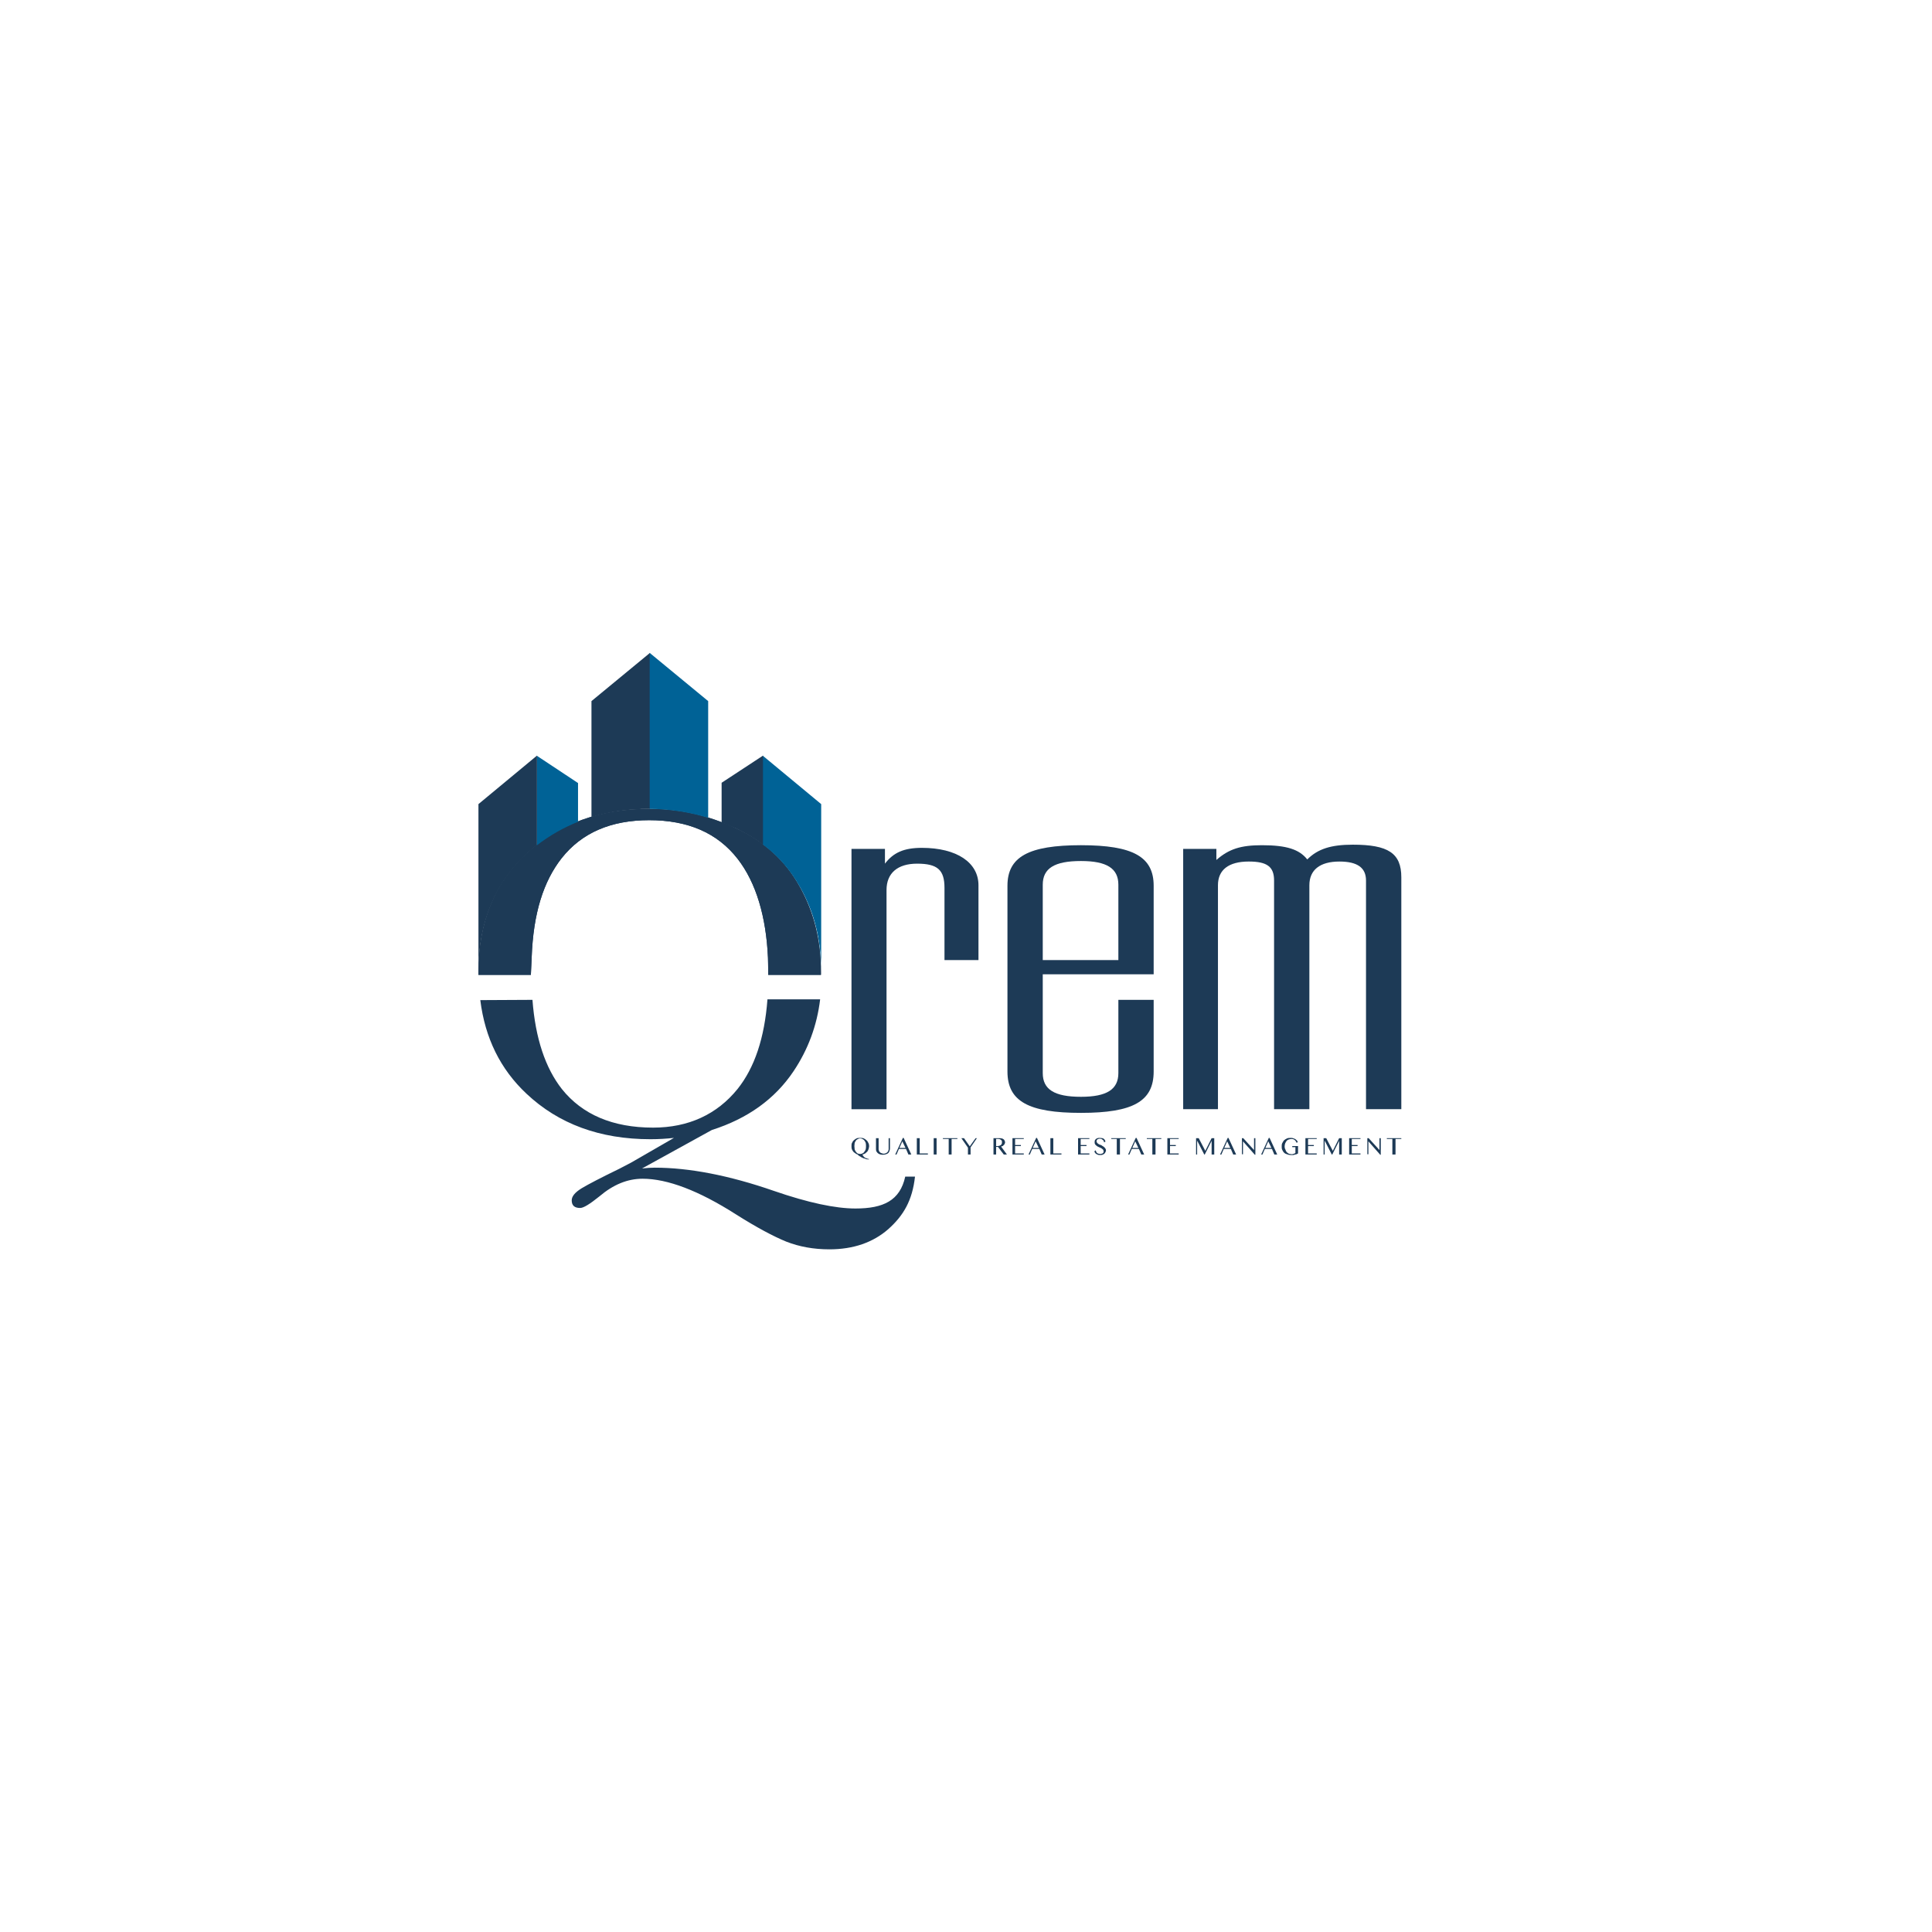 <?xml version="1.0" encoding="UTF-8" standalone="no"?>
<!-- Created with Inkscape (http://www.inkscape.org/) -->

<svg
   xmlns:dc="http://purl.org/dc/elements/1.1/"
   xmlns:cc="http://creativecommons.org/ns#"
   xmlns:rdf="http://www.w3.org/1999/02/22-rdf-syntax-ns#"
   xmlns:svg="http://www.w3.org/2000/svg"
   xmlns="http://www.w3.org/2000/svg"
   xmlns:sodipodi="http://sodipodi.sourceforge.net/DTD/sodipodi-0.dtd"
   xmlns:inkscape="http://www.inkscape.org/namespaces/inkscape"
   width="300pt"
   height="300pt"
   viewBox="0 0 375 375"
   id="svg8607"
   version="1.1"
   inkscape:version="0.91 r13725"
   sodipodi:docname="logotyp-qrem-farg.svg">
  <defs
     id="defs8609">
    <pattern
       y="0"
       x="0"
       height="6"
       width="6"
       patternUnits="userSpaceOnUse"
       id="EMFhbasepattern" />
  </defs>
  <sodipodi:namedview
     id="base"
     pagecolor="#ffffff"
     bordercolor="#666666"
     borderopacity="1.0"
     inkscape:pageopacity="0.0"
     inkscape:pageshadow="2"
     inkscape:zoom="1.1135135"
     inkscape:cx="66.071728"
     inkscape:cy="89.651858"
     inkscape:document-units="pt"
     inkscape:current-layer="layer1"
     showgrid="false"
     inkscape:window-width="1920"
     inkscape:window-height="1017"
     inkscape:window-x="-8"
     inkscape:window-y="-8"
     inkscape:window-maximized="1"
     units="pt"
     inkscape:snap-bbox="true"
     inkscape:bbox-paths="true"
     inkscape:bbox-nodes="true"
     inkscape:snap-bbox-edge-midpoints="true"
     inkscape:snap-bbox-midpoints="true"
     inkscape:snap-intersection-paths="true"
     inkscape:object-nodes="true"
     inkscape:snap-smooth-nodes="true"
     inkscape:object-paths="true"
     inkscape:snap-object-midpoints="true"
     inkscape:snap-center="true"
     inkscape:snap-global="false" />
  <g
     inkscape:label="Layer 1"
     inkscape:groupmode="layer"
     id="layer1"
     transform="translate(0,-677.362)">
    <rect
       style="opacity:0;fill:#ffffff;fill-opacity:1;fill-rule:evenodd;stroke:none;stroke-width:1;stroke-linecap:square;stroke-linejoin:miter;stroke-miterlimit:4;stroke-dasharray:none;stroke-dashoffset:0;stroke-opacity:1"
       id="rect12039-4-0-7"
       width="416.25"
       height="416.25"
       x="0"
       y="636.112" />
    <g
       id="g4268"
       transform="translate(437.966,95.194)">
      <path
         style="fill:#1d3a56;fill-opacity:1;fill-rule:evenodd;stroke:none"
         d="m -272.692,746.939 6.494,0 0,2.864 c 1.636,-2.148 3.682,-3.068 7.159,-3.068 6.801,0 10.994,2.864 10.994,7.261 l 0,14.523 -6.597,0 0,-14.011 c 0,-3.477 -1.33,-4.704 -5.318,-4.704 -3.784,0 -5.932,1.841 -5.932,5.114 l 0,42.545 -6.801,0 0,-50.522 z"
         id="path4146"
         inkscape:connector-curvature="0" />
      <path
         style="fill:#1d3a56;fill-opacity:1;fill-rule:evenodd;stroke:none"
         d="m -220.892,768.518 0,-14.625 c 0,-3.17 -2.25,-4.602 -7.261,-4.602 -5.165,0 -7.415,1.432 -7.415,4.602 l 0,14.625 14.676,0 z m 0,0 0,0 z m 6.852,21.63 c 0,5.778 -3.988,8.028 -14.113,8.028 -10.176,0 -14.267,-2.25 -14.267,-8.028 l 0,-36.051 c 0,-5.625 4.091,-7.875 14.267,-7.875 10.125,0 14.113,2.25 14.113,7.875 l 0,17.182 -21.528,0 0,19.176 c 0,3.17 2.25,4.602 7.415,4.602 5.011,0 7.261,-1.432 7.261,-4.602 l 0,-14.216 6.852,0 0,13.909 z"
         id="path4148"
         inkscape:connector-curvature="0" />
      <path
         style="fill:#1d3a56;fill-opacity:1;fill-rule:evenodd;stroke:none"
         d="m -208.312,746.939 6.443,0 0,2.148 c 2.455,-2.148 4.756,-2.864 8.846,-2.864 4.808,0 7.261,0.818 8.796,2.761 2.044,-2.045 4.602,-2.864 8.847,-2.864 6.852,0 9.409,1.636 9.409,6.341 l 0,44.999 -6.853,0 0,-44.386 c 0,-2.455 -1.636,-3.682 -5.164,-3.682 -3.784,0 -5.83,1.636 -5.83,4.602 l 0,43.465 -6.852,0 0,-44.386 c 0,-2.659 -1.33,-3.682 -4.91,-3.682 -3.937,0 -5.982,1.636 -5.982,4.602 l 0,43.465 -6.75,0 0,-50.522 z"
         id="path4150"
         inkscape:connector-curvature="0" />
      <path
         style="fill:#1d3a56;fill-opacity:1;fill-rule:evenodd;stroke:none"
         d="m -270.953,806.154 c 0.153,0 0.307,-0.052 0.46,-0.153 0.102,-0.052 0.256,-0.153 0.307,-0.307 0.102,-0.102 0.204,-0.256 0.256,-0.46 0.052,-0.204 0.052,-0.409 0.052,-0.614 0,-0.204 0,-0.409 -0.052,-0.614 -0.052,-0.154 -0.153,-0.307 -0.256,-0.461 -0.052,-0.102 -0.204,-0.204 -0.307,-0.256 -0.153,-0.102 -0.307,-0.154 -0.46,-0.154 -0.256,0 -0.409,0.052 -0.563,0.154 -0.102,0.052 -0.256,0.153 -0.307,0.256 -0.102,0.154 -0.204,0.307 -0.256,0.461 0,0.204 -0.052,0.409 -0.052,0.614 0,0.204 0.052,0.409 0.052,0.665 0.052,0.153 0.154,0.307 0.256,0.46 0.052,0.102 0.204,0.204 0.307,0.307 0.154,0.052 0.307,0.102 0.563,0.102 z m 0,0 0,0 z m 1.636,1.074 c -0.154,0 -0.307,-0.052 -0.461,-0.052 -0.153,-0.052 -0.256,-0.102 -0.409,-0.154 -0.153,0 -0.307,-0.102 -0.409,-0.153 -0.154,-0.052 -0.256,-0.102 -0.358,-0.204 -0.154,-0.052 -0.256,-0.153 -0.358,-0.204 -0.052,-0.102 -0.154,-0.153 -0.204,-0.204 -0.153,-0.052 -0.358,-0.154 -0.46,-0.256 -0.154,-0.102 -0.307,-0.204 -0.409,-0.358 -0.102,-0.154 -0.204,-0.307 -0.256,-0.461 -0.052,-0.204 -0.052,-0.409 -0.052,-0.562 0,-0.204 0,-0.461 0.102,-0.614 0.102,-0.204 0.204,-0.409 0.358,-0.511 0.153,-0.153 0.307,-0.256 0.511,-0.358 0.204,-0.102 0.461,-0.102 0.767,-0.102 0.204,0 0.46,0 0.665,0.102 0.204,0.102 0.358,0.204 0.511,0.358 0.154,0.102 0.256,0.307 0.358,0.511 0.102,0.153 0.153,0.409 0.153,0.614 0,0.153 -0.052,0.358 -0.102,0.562 -0.052,0.204 -0.154,0.358 -0.256,0.511 -0.154,0.102 -0.256,0.256 -0.409,0.358 -0.154,0.102 -0.358,0.154 -0.511,0.204 0,0.102 0.052,0.204 0.154,0.307 0.052,0.102 0.153,0.204 0.307,0.307 0.102,0.052 0.204,0.102 0.358,0.153 0.153,0.052 0.256,0.102 0.409,0.102 l 0,0.102 z"
         id="path4152"
         inkscape:connector-curvature="0" />
      <path
         style="fill:#1d3a56;fill-opacity:1;fill-rule:evenodd;stroke:none"
         d="m -267.937,803.086 0.511,0 0,2.045 c 0,0.102 0,0.256 0.052,0.358 0.052,0.154 0.102,0.256 0.204,0.307 0.052,0.102 0.153,0.154 0.307,0.204 0.102,0.052 0.307,0.102 0.46,0.102 0.153,0 0.256,-0.052 0.358,-0.102 0.154,-0.052 0.256,-0.102 0.307,-0.204 0.102,-0.052 0.153,-0.153 0.204,-0.307 0.052,-0.102 0.052,-0.256 0.052,-0.358 l 0,-2.045 0.256,0 0,2.045 c 0,0.154 -0.052,0.307 -0.102,0.461 -0.052,0.102 -0.102,0.256 -0.204,0.358 -0.102,0.102 -0.256,0.204 -0.461,0.256 -0.153,0.052 -0.358,0.102 -0.665,0.102 -0.204,0 -0.409,-0.052 -0.563,-0.102 -0.153,-0.052 -0.307,-0.154 -0.409,-0.256 -0.102,-0.102 -0.204,-0.256 -0.256,-0.358 -0.052,-0.154 -0.052,-0.307 -0.052,-0.461 l 0,-2.045 z"
         id="path4154"
         inkscape:connector-curvature="0" />
      <path
         style="fill:#1d3a56;fill-opacity:1;fill-rule:evenodd;stroke:none"
         d="m -263.385,804.978 1.176,0 -0.614,-1.278 -0.563,1.278 z m 0,0 0,0 z m 0.818,-1.943 1.483,3.222 -0.562,0 -0.461,-1.074 -1.381,0 -0.46,1.074 -0.256,0 1.483,-3.222 0.154,0 z"
         id="path4156"
         inkscape:connector-curvature="0" />
      <path
         style="fill:#1d3a56;fill-opacity:1;fill-rule:evenodd;stroke:none"
         d="m -260.01,803.086 0.562,0 0,2.966 1.585,0 0,0.204 -2.148,0 0,-3.17 z"
         id="path4158"
         inkscape:connector-curvature="0" />
      <path
         style="fill:#1d3a56;fill-opacity:1;fill-rule:evenodd;stroke:none"
         d="m -256.738,806.256 0.563,0 0,-3.17 -0.563,0 0,3.17 z"
         id="path4160"
         inkscape:connector-curvature="0" />
      <path
         style="fill:#1d3a56;fill-opacity:1;fill-rule:evenodd;stroke:none"
         d="m -252.136,803.086 0,0.153 -1.125,0 0,3.017 -0.563,0 0,-3.017 -1.125,0 0,-0.153 2.813,0 z"
         id="path4162"
         inkscape:connector-curvature="0" />
      <path
         style="fill:#1d3a56;fill-opacity:1;fill-rule:evenodd;stroke:none"
         d="m -250.857,803.086 1.125,1.585 1.125,-1.585 0.256,0 -1.227,1.79 0,1.381 -0.511,0 0,-1.329 -1.278,-1.841 0.511,0 z"
         id="path4164"
         inkscape:connector-curvature="0" />
      <path
         style="fill:#1d3a56;fill-opacity:1;fill-rule:evenodd;stroke:none"
         d="m -244.619,804.62 0.307,0 c 0.102,0 0.204,-0.052 0.307,-0.052 0.102,-0.052 0.256,-0.102 0.307,-0.154 0.052,-0.052 0.102,-0.102 0.154,-0.204 0.052,-0.102 0.052,-0.153 0.052,-0.256 0,-0.154 0,-0.256 0,-0.307 -0.052,-0.102 -0.102,-0.154 -0.154,-0.204 -0.052,-0.052 -0.153,-0.102 -0.256,-0.153 -0.102,0 -0.154,-0.052 -0.256,-0.052 l -0.461,0 0,1.381 z m 0,0 0,0 z m -0.511,-1.534 1.023,0 c 0.204,0 0.409,0 0.563,0.052 0.153,0 0.256,0.102 0.358,0.154 0.102,0.052 0.153,0.153 0.204,0.256 0.052,0.102 0.102,0.204 0.102,0.358 0,0.102 -0.052,0.204 -0.102,0.307 0,0.052 -0.052,0.154 -0.154,0.204 -0.052,0.052 -0.153,0.154 -0.204,0.204 -0.102,0 -0.204,0.052 -0.307,0.102 l 1.125,1.534 -0.614,0 -1.125,-1.483 -0.358,0 0,1.483 -0.511,0 0,-3.17 z"
         id="path4166"
         inkscape:connector-curvature="0" />
      <path
         style="fill:#1d3a56;fill-opacity:1;fill-rule:evenodd;stroke:none"
         d="m -239.249,803.086 0,0.153 -1.687,0 0,1.176 1.125,0 0,0.204 -1.125,0 0,1.432 1.687,0 0,0.204 -2.199,0 0,-3.17 2.199,0 z"
         id="path4168"
         inkscape:connector-curvature="0" />
      <path
         style="fill:#1d3a56;fill-opacity:1;fill-rule:evenodd;stroke:none"
         d="m -237.511,804.978 1.176,0 -0.614,-1.278 -0.563,1.278 z m 0,0 0,0 z m 0.818,-1.943 1.483,3.222 -0.563,0 -0.461,-1.074 -1.381,0 -0.46,1.074 -0.256,0 1.483,-3.222 0.153,0 z"
         id="path4170"
         inkscape:connector-curvature="0" />
      <path
         style="fill:#1d3a56;fill-opacity:1;fill-rule:evenodd;stroke:none"
         d="m -234.085,803.086 0.563,0 0,2.966 1.585,0 0,0.204 -2.148,0 0,-3.17 z"
         id="path4172"
         inkscape:connector-curvature="0" />
      <path
         style="fill:#1d3a56;fill-opacity:1;fill-rule:evenodd;stroke:none"
         d="m -226.517,803.086 0,0.153 -1.688,0 0,1.176 1.125,0 0,0.204 -1.125,0 0,1.432 1.688,0 0,0.204 -2.199,0 0,-3.17 2.199,0 z"
         id="path4174"
         inkscape:connector-curvature="0" />
      <path
         style="fill:#1d3a56;fill-opacity:1;fill-rule:evenodd;stroke:none"
         d="m -224.369,806.154 c 0.052,0 0.154,0 0.204,-0.052 0.102,0 0.153,-0.052 0.204,-0.052 0.052,-0.052 0.102,-0.102 0.154,-0.153 0.052,-0.052 0.052,-0.154 0.052,-0.204 0,-0.102 -0.052,-0.256 -0.052,-0.307 -0.052,-0.102 -0.154,-0.153 -0.204,-0.204 -0.102,-0.102 -0.204,-0.153 -0.307,-0.204 -0.153,-0.052 -0.256,-0.102 -0.358,-0.154 -0.102,-0.052 -0.204,-0.102 -0.307,-0.153 -0.102,-0.102 -0.204,-0.154 -0.256,-0.204 -0.102,-0.102 -0.154,-0.153 -0.204,-0.256 -0.052,-0.102 -0.052,-0.204 -0.052,-0.307 0,-0.204 0,-0.307 0.052,-0.409 0.052,-0.102 0.102,-0.153 0.204,-0.256 0.052,-0.052 0.153,-0.102 0.307,-0.153 0.102,-0.052 0.256,-0.052 0.409,-0.052 0.358,0 0.614,0.052 0.767,0.153 0.154,0.102 0.307,0.307 0.358,0.563 l -0.256,0.153 c -0.052,-0.153 -0.052,-0.256 -0.102,-0.307 -0.052,-0.102 -0.102,-0.154 -0.204,-0.204 -0.052,-0.052 -0.153,-0.102 -0.204,-0.154 -0.102,0 -0.204,-0.052 -0.358,-0.052 -0.102,0 -0.204,0.052 -0.256,0.052 -0.102,0.052 -0.154,0.052 -0.204,0.102 -0.052,0.052 -0.052,0.102 -0.102,0.153 0,0.052 -0.052,0.102 -0.052,0.204 0,0.052 0.052,0.204 0.102,0.256 0.052,0.052 0.102,0.153 0.204,0.204 0.052,0.052 0.153,0.102 0.256,0.154 0.102,0.052 0.256,0.102 0.409,0.153 0.102,0.102 0.204,0.154 0.307,0.204 0.102,0.052 0.204,0.153 0.256,0.204 0.102,0.102 0.153,0.153 0.204,0.256 0.052,0.102 0.102,0.154 0.102,0.307 0,0.154 -0.052,0.256 -0.102,0.358 -0.052,0.102 -0.102,0.204 -0.204,0.307 -0.102,0.052 -0.204,0.154 -0.358,0.204 -0.102,0.052 -0.256,0.052 -0.511,0.052 -0.154,0 -0.307,0 -0.409,-0.052 -0.102,-0.052 -0.204,-0.102 -0.307,-0.154 -0.102,-0.052 -0.154,-0.102 -0.204,-0.204 -0.102,-0.102 -0.153,-0.204 -0.153,-0.307 l 0.256,-0.204 c 0.052,0.256 0.154,0.461 0.307,0.563 0.154,0.102 0.358,0.153 0.614,0.153 z"
         id="path4176"
         inkscape:connector-curvature="0" />
      <path
         style="fill:#1d3a56;fill-opacity:1;fill-rule:evenodd;stroke:none"
         d="m -219.46,803.086 0,0.153 -1.125,0 0,3.017 -0.614,0 0,-3.017 -1.074,0 0,-0.153 2.812,0 z"
         id="path4178"
         inkscape:connector-curvature="0" />
      <path
         style="fill:#1d3a56;fill-opacity:1;fill-rule:evenodd;stroke:none"
         d="m -218.182,804.978 1.176,0 -0.614,-1.278 -0.563,1.278 z m 0,0 0,0 z m 0.818,-1.943 1.483,3.222 -0.563,0 -0.461,-1.074 -1.381,0 -0.46,1.074 -0.256,0 1.483,-3.222 0.154,0 z"
         id="path4180"
         inkscape:connector-curvature="0" />
      <path
         style="fill:#1d3a56;fill-opacity:1;fill-rule:evenodd;stroke:none"
         d="m -212.557,803.086 0,0.153 -1.125,0 0,3.017 -0.614,0 0,-3.017 -1.074,0 0,-0.153 2.812,0 z"
         id="path4182"
         inkscape:connector-curvature="0" />
      <path
         style="fill:#1d3a56;fill-opacity:1;fill-rule:evenodd;stroke:none"
         d="m -209.182,803.086 0,0.153 -1.687,0 0,1.176 1.125,0 0,0.204 -1.125,0 0,1.432 1.687,0 0,0.204 -2.199,0 0,-3.17 2.199,0 z"
         id="path4184"
         inkscape:connector-curvature="0" />
      <path
         style="fill:#1d3a56;fill-opacity:1;fill-rule:evenodd;stroke:none"
         d="m -205.807,803.086 0.511,0 1.278,2.455 0,0 1.227,-2.455 0.511,0 0,3.17 -0.511,0 0,-2.659 0,0 -1.329,2.659 -0.102,0 -1.33,-2.608 -0.052,0 0,2.608 -0.204,0 0,-3.17 z"
         id="path4186"
         inkscape:connector-curvature="0" />
      <path
         style="fill:#1d3a56;fill-opacity:1;fill-rule:evenodd;stroke:none"
         d="m -200.335,804.978 1.176,0 -0.614,-1.278 -0.562,1.278 z m 0,0 0,0 z m 0.818,-1.943 1.484,3.222 -0.564,0 -0.46,-1.074 -1.38,0 -0.46,1.074 -0.256,0 1.483,-3.222 0.153,0 z"
         id="path4188"
         inkscape:connector-curvature="0" />
      <path
         style="fill:#1d3a56;fill-opacity:1;fill-rule:evenodd;stroke:none"
         d="m -196.909,803.086 0.256,0 2.097,2.301 0,0 0,-2.301 0.256,0 0,3.222 -0.102,0 -2.302,-2.608 0,0 0,2.506 -0.204,0 0,-3.119 z"
         id="path4190"
         inkscape:connector-curvature="0" />
      <path
         style="fill:#1d3a56;fill-opacity:1;fill-rule:evenodd;stroke:none"
         d="m -192.359,804.978 1.177,0 -0.613,-1.278 -0.564,1.278 z m 0,0 0,0 z m 0.819,-1.943 1.482,3.222 -0.562,0 -0.46,-1.074 -1.381,0 -0.46,1.074 -0.256,0 1.484,-3.222 0.153,0 z"
         id="path4192"
         inkscape:connector-curvature="0" />
      <path
         style="fill:#1d3a56;fill-opacity:1;fill-rule:evenodd;stroke:none"
         d="m -187.244,803.239 c -0.204,0 -0.409,0.052 -0.562,0.102 -0.204,0.052 -0.307,0.153 -0.409,0.256 -0.153,0.153 -0.204,0.358 -0.307,0.511 -0.052,0.204 -0.102,0.358 -0.102,0.614 0,0.204 0.052,0.409 0.153,0.563 0.052,0.204 0.153,0.409 0.256,0.511 0.102,0.102 0.256,0.204 0.409,0.307 0.256,0.052 0.409,0.102 0.613,0.102 0.102,0 0.256,-0.052 0.358,-0.102 0.102,0 0.204,-0.052 0.307,-0.153 l 0,-1.125 -0.613,0 0,-0.204 1.124,0 0,1.432 c -0.102,0.052 -0.204,0.102 -0.307,0.154 -0.052,0 -0.153,0.052 -0.256,0.052 -0.102,0.052 -0.256,0.052 -0.358,0.102 -0.153,0 -0.307,0 -0.46,0 -0.307,0 -0.511,-0.052 -0.767,-0.153 -0.204,-0.052 -0.409,-0.154 -0.564,-0.307 -0.153,-0.154 -0.256,-0.307 -0.358,-0.563 -0.102,-0.204 -0.102,-0.409 -0.102,-0.614 0,-0.256 0,-0.46 0.102,-0.665 0.102,-0.154 0.204,-0.409 0.358,-0.563 0.155,-0.153 0.359,-0.256 0.564,-0.358 0.204,-0.102 0.46,-0.102 0.767,-0.102 0.153,0 0.307,0 0.409,0.052 0.153,0.052 0.307,0.102 0.409,0.153 0.102,0.102 0.204,0.154 0.307,0.256 0.102,0.102 0.153,0.204 0.204,0.307 l -0.204,0.204 c -0.153,-0.307 -0.256,-0.461 -0.46,-0.614 -0.153,-0.102 -0.307,-0.154 -0.511,-0.154 z"
         id="path4194"
         inkscape:connector-curvature="0" />
      <path
         style="fill:#1d3a56;fill-opacity:1;fill-rule:evenodd;stroke:none"
         d="m -182.387,803.086 0,0.153 -1.687,0 0,1.176 1.124,0 0,0.204 -1.124,0 0,1.432 1.687,0 0,0.204 -2.198,0 0,-3.17 2.198,0 z"
         id="path4196"
         inkscape:connector-curvature="0" />
      <path
         style="fill:#1d3a56;fill-opacity:1;fill-rule:evenodd;stroke:none"
         d="m -181.057,803.086 0.511,0 1.278,2.455 0,0 1.228,-2.455 0.511,0 0,3.17 -0.511,0 0,-2.659 0,0 -1.33,2.659 -0.102,0 -1.329,-2.608 -0.052,0 0,2.608 -0.204,0 0,-3.17 z"
         id="path4198"
         inkscape:connector-curvature="0" />
      <path
         style="fill:#1d3a56;fill-opacity:1;fill-rule:evenodd;stroke:none"
         d="m -173.898,803.086 0,0.153 -1.687,0 0,1.176 1.124,0 0,0.204 -1.124,0 0,1.432 1.687,0 0,0.204 -2.199,0 0,-3.17 2.199,0 z"
         id="path4200"
         inkscape:connector-curvature="0" />
      <path
         style="fill:#1d3a56;fill-opacity:1;fill-rule:evenodd;stroke:none"
         d="m -172.569,803.086 0.257,0 2.096,2.301 0,0 0,-2.301 0.256,0 0,3.222 -0.102,0 -2.3,-2.608 0,0 0,2.506 -0.206,0 0,-3.119 z"
         id="path4202"
         inkscape:connector-curvature="0" />
      <path
         style="fill:#1d3a56;fill-opacity:1;fill-rule:evenodd;stroke:none"
         d="m -165.971,803.086 0,0.153 -1.126,0 0,3.017 -0.613,0 0,-3.017 -1.073,0 0,-0.153 2.813,0 z"
         id="path4204"
         inkscape:connector-curvature="0" />
      <path
         style="fill:#1d3a56;fill-opacity:1;fill-rule:evenodd;stroke:none"
         d="m -262.26,810.551 c -1.023,4.653 -4.244,6.187 -9.665,6.187 -3.886,0 -9.204,-1.125 -15.852,-3.426 -8.693,-3.017 -16.466,-4.5 -23.113,-4.5 -0.716,0 -1.534,0.052 -2.455,0.153 l 13.551,-7.466 c 6.903,-2.199 12.221,-5.983 15.852,-11.403 2.812,-4.193 4.551,-8.847 5.165,-13.96 l -10.227,0 c -0.563,7.517 -2.506,13.295 -5.829,17.437 -3.989,4.909 -9.511,7.466 -16.363,7.466 -7.875,0 -13.756,-2.557 -17.693,-7.466 -3.221,-4.091 -5.165,-9.869 -5.727,-17.335 l -10.125,0.052 c 0.92,7.364 3.886,13.397 8.949,18.153 6.239,5.881 14.267,8.847 24.085,8.847 1.636,0 3.119,-0.102 4.551,-0.256 l -8.335,4.807 c -0.767,0.409 -1.534,0.818 -2.25,1.176 -3.58,1.739 -6.034,3.017 -7.312,3.784 -1.33,0.818 -1.943,1.585 -1.943,2.352 0,0.972 0.511,1.483 1.636,1.483 0.665,0 1.892,-0.767 3.733,-2.25 2.71,-2.301 5.471,-3.426 8.386,-3.426 4.807,0 10.892,2.301 18.102,6.903 4.04,2.557 7.312,4.295 9.818,5.318 2.506,0.972 5.267,1.483 8.335,1.483 4.653,0 8.488,-1.33 11.454,-3.937 2.915,-2.608 4.653,-5.523 5.165,-10.176 l -1.892,0 z"
         id="path4206"
         inkscape:connector-curvature="0" />
      <path
         style="fill:#1d3a56;fill-opacity:1;fill-rule:evenodd;stroke:none"
         d="m -334.924,771.382 0.153,-3.324 c 0.307,-8.642 2.301,-14.829 5.829,-19.329 3.937,-4.96 9.614,-7.363 16.977,-7.363 7.517,0 13.244,2.454 17.181,7.517 3.579,4.602 5.523,11.199 5.881,19.176 l 0,0 c 0,0.665 0.052,1.33 0.052,3.324 l 10.227,0 0,-0.563 c 0,-6.034 -1.33,-11.557 -4.142,-16.568 -2.761,-5.011 -6.852,-8.744 -12.324,-11.301 -5.42,-2.557 -11.045,-3.784 -16.926,-3.784 -9.46,0 -17.386,2.864 -23.676,8.591 -6.29,5.727 -9.409,13.602 -9.409,23.011 0,0.153 0,0.614 0,0.614 l 10.176,0 z"
         id="path4208"
         inkscape:connector-curvature="0" />
      <path
         style="fill:#1d3a56;fill-opacity:1;fill-rule:evenodd;stroke:none"
         d="m -334.924,771.382 0.153,-3.324 c 0.307,-8.642 2.301,-14.829 5.829,-19.329 3.937,-4.96 9.614,-7.363 16.977,-7.363 7.517,0 13.244,2.454 17.181,7.517 3.579,4.602 5.523,11.199 5.881,19.176 l 0,0 c 0,0.665 0.052,1.33 0.052,3.324 l 10.227,0 0,-0.563 c 0,-6.034 -1.33,-11.557 -4.142,-16.568 -2.761,-5.011 -6.852,-8.744 -12.324,-11.301 -5.42,-2.557 -11.045,-3.784 -16.926,-3.784 -9.46,0 -17.386,2.864 -23.676,8.591 -6.29,5.727 -9.409,13.602 -9.409,23.011 0,0.153 0,0.614 0,0.614 l 10.176,0 z"
         id="path4210"
         inkscape:connector-curvature="0" />
      <path
         style="fill:#006296;fill-opacity:1;fill-rule:evenodd;stroke:none"
         d="m -282.715,754.302 c 2.813,4.909 4.142,10.38 4.142,16.363 l 0,0.052 0,-32.471 -11.352,-9.409 0,17.233 c 2.966,2.199 5.369,4.96 7.21,8.233 z"
         id="path4212"
         inkscape:connector-curvature="0" />
      <path
         style="fill:#1d3a56;fill-opacity:1;fill-rule:evenodd;stroke:none"
         d="m -295.038,743.001 c 1.892,0.92 3.631,1.943 5.165,3.119 l 0,-17.284 -8.028,5.267 0,7.721 c 0.92,0.358 1.841,0.767 2.864,1.176 z"
         id="path4214"
         inkscape:connector-curvature="0" />
      <path
         style="fill:#1d3a56;fill-opacity:1;fill-rule:evenodd;stroke:none"
         d="m -311.913,739.166 c 0.052,0 0.102,0 0.102,0 l 0,-30.272 0,0 -11.352,9.358 0,22.5 c 3.477,-1.023 7.21,-1.585 11.25,-1.585 z"
         id="path4216"
         inkscape:connector-curvature="0" />
      <path
         style="fill:#006296;fill-opacity:1;fill-rule:evenodd;stroke:none"
         d="m -325.771,741.672 0,-7.517 -8.028,-5.318 0,17.437 c 2.455,-1.892 5.114,-3.426 8.028,-4.602 z"
         id="path4218"
         inkscape:connector-curvature="0" />
      <path
         style="fill:#006296;fill-opacity:1;fill-rule:evenodd;stroke:none"
         d="m -300.51,740.905 0,-22.653 -11.352,-9.358 0,0 0,30.272 c 3.886,0.052 7.619,0.614 11.352,1.739 z"
         id="path4220"
         inkscape:connector-curvature="0" />
      <path
         style="fill:#1d3a56;fill-opacity:1;fill-rule:evenodd;stroke:none"
         d="m -335.589,747.757 c 0.614,-0.562 1.227,-1.074 1.841,-1.585 l 0,-17.335 -11.352,9.409 0,32.318 c 0.052,-9.307 3.222,-17.079 9.511,-22.807 z"
         id="path4222"
         inkscape:connector-curvature="0" />
    </g>
  </g>
</svg>
